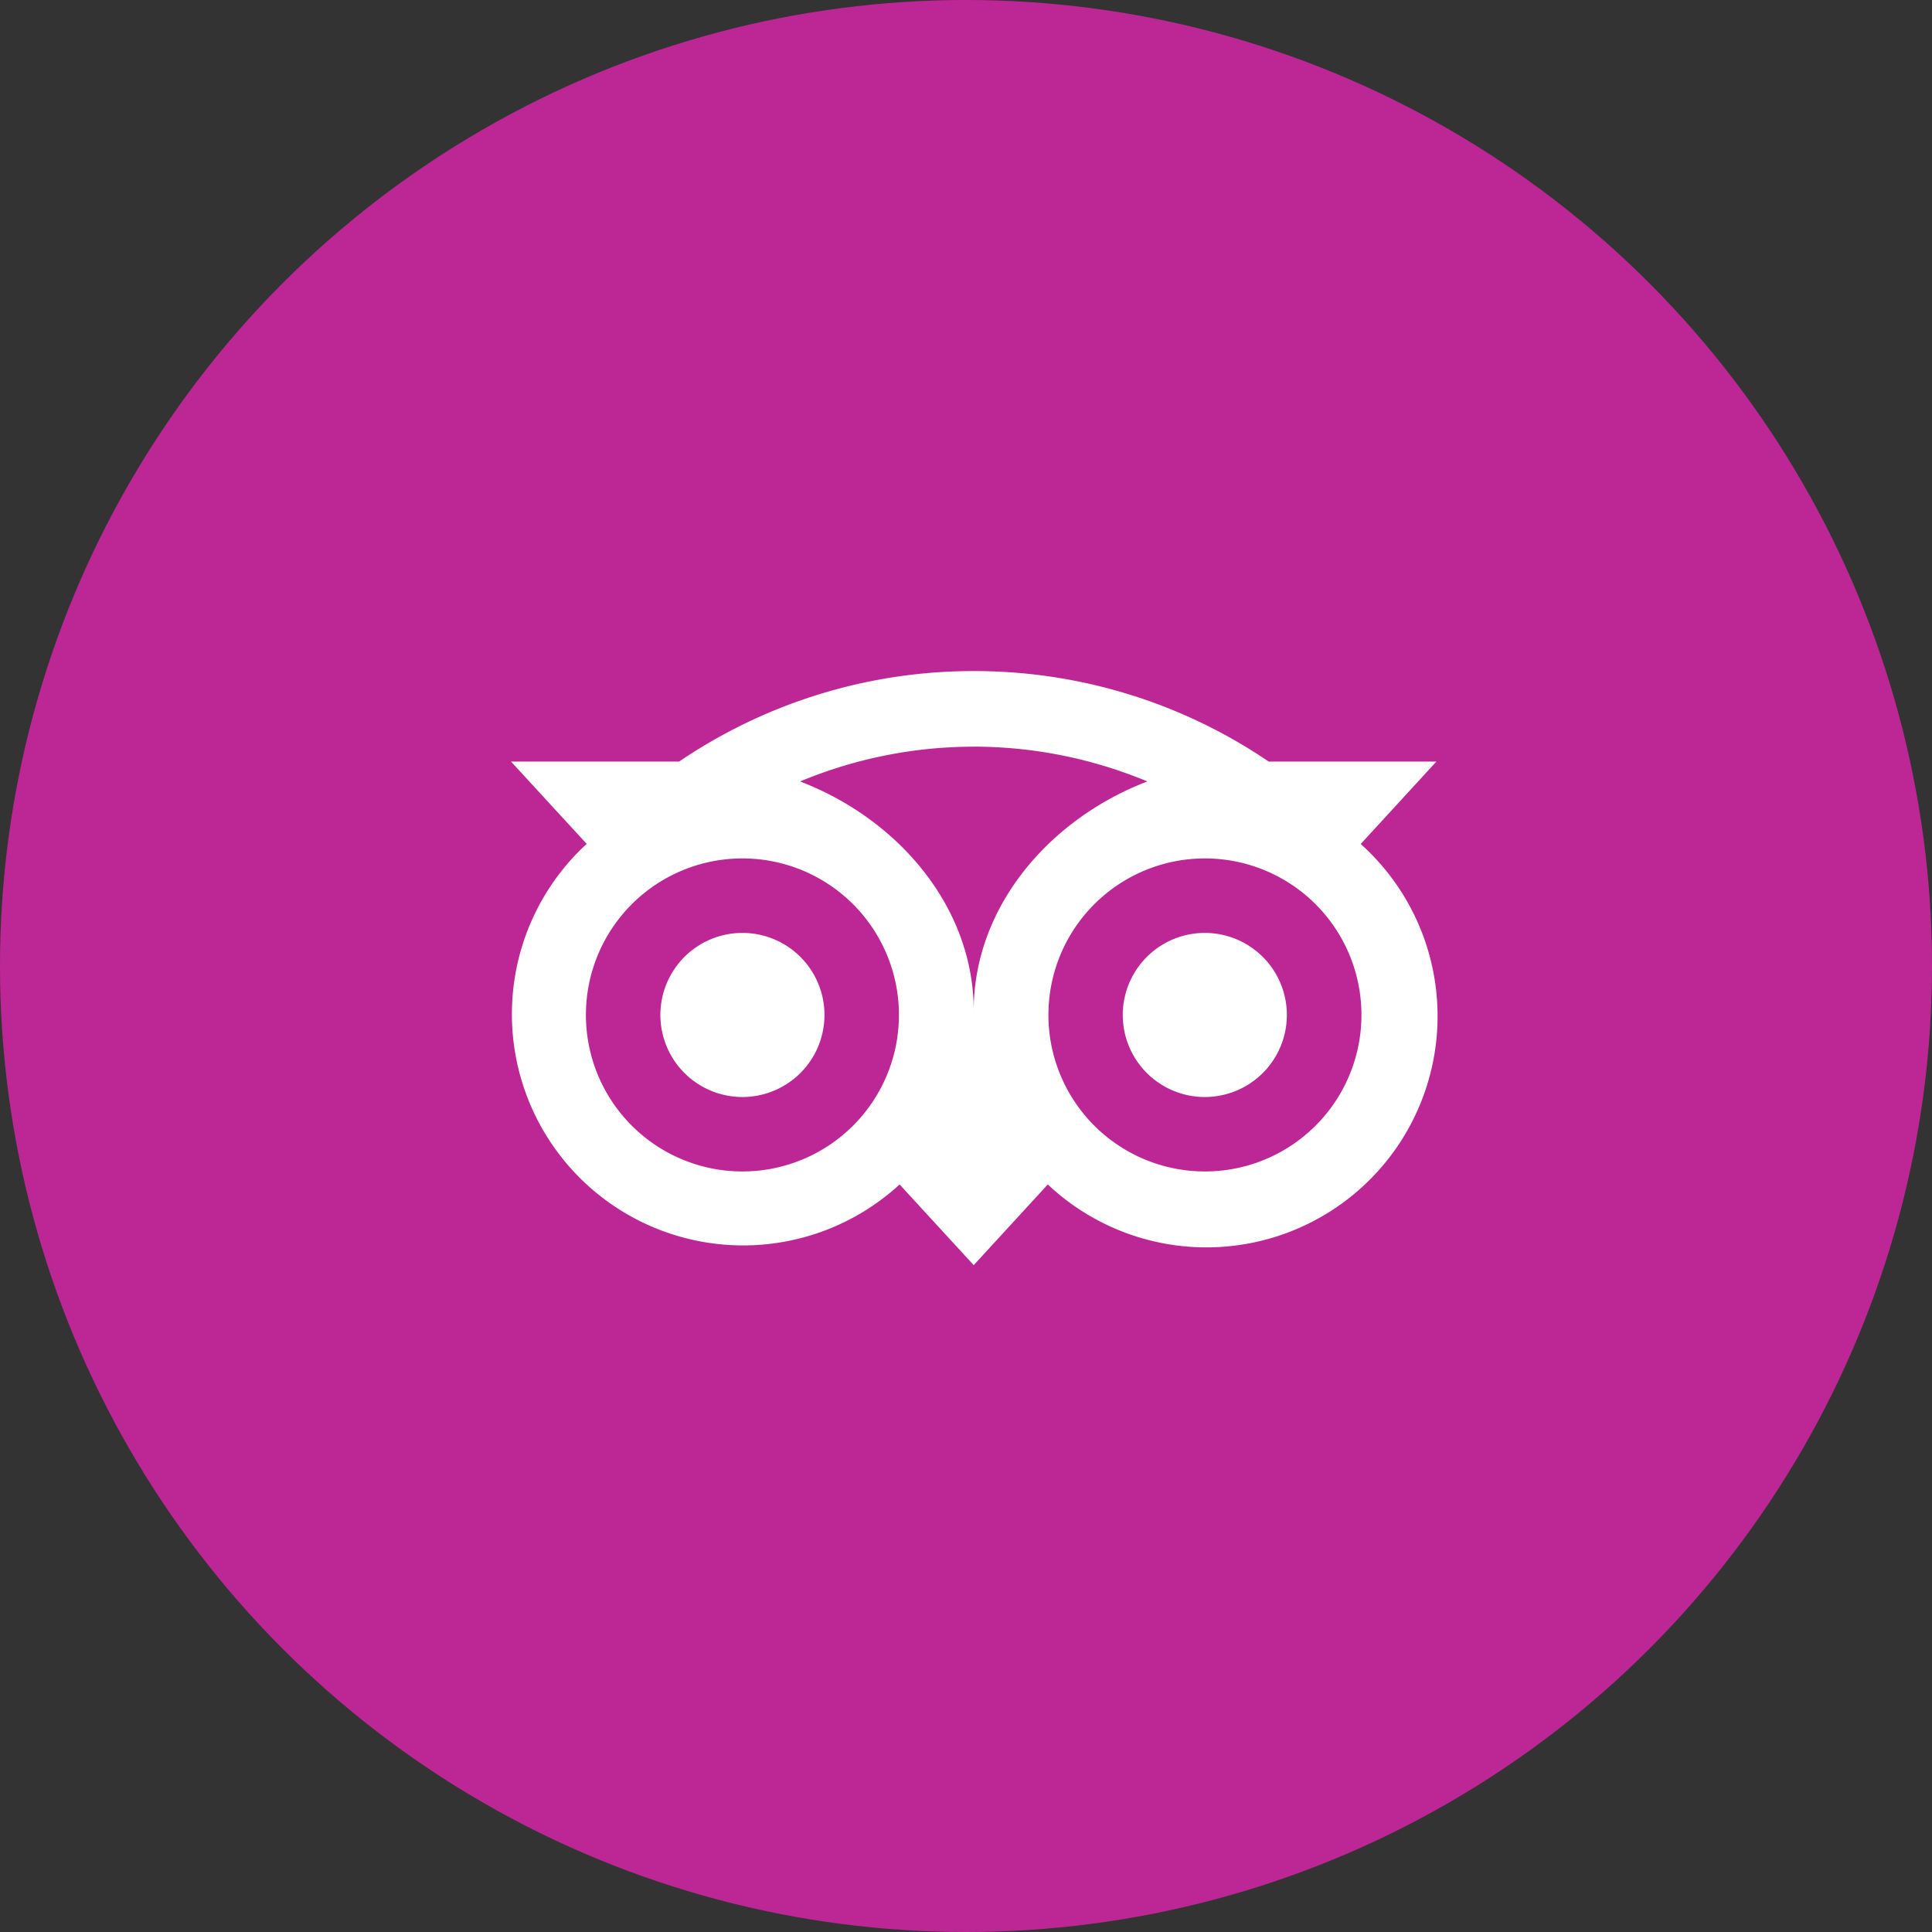 <svg xmlns="http://www.w3.org/2000/svg" width="79" height="79" viewBox="0 0 79 79">
  <rect x="0" y="0" width="79" height="79" fill="#333333" stroke="none"/>
  <g id="Gruppe_486" data-name="Gruppe 486" transform="translate(0.398 0.167)">
    <circle id="Ellipse_65" data-name="Ellipse 65" cx="39.5" cy="39.5" r="39.5" transform="translate(-0.398 -0.167)" fill="#bd2795"/>
    <path id="Pfad_534" data-name="Pfad 534" d="M18.929,4.3A21.406,21.406,0,0,0,6.876,8H0l3.095,3.366A9.454,9.454,0,1,0,15.89,25.293l3.03,3.3,3.03-3.3A9.455,9.455,0,1,0,34.745,11.371L37.84,8H30.981A21.4,21.4,0,0,0,18.929,4.3Zm-.009,3.09a18.479,18.479,0,0,1,7.1,1.424c-4.038,1.545-7.1,5.159-7.1,9.369,0-4.211-3.062-7.823-7.1-9.369a18.478,18.478,0,0,1,7.1-1.422ZM9.463,11.961a6.4,6.4,0,1,1-6.4,6.4A6.4,6.4,0,0,1,9.463,11.961Zm18.907,0a6.4,6.4,0,1,1-6.395,6.4,6.4,6.4,0,0,1,6.395-6.4ZM9.463,15.007a3.355,3.355,0,1,0,3.355,3.355,3.355,3.355,0,0,0-3.355-3.355Zm18.907,0a3.355,3.355,0,1,0,3.355,3.355,3.355,3.355,0,0,0-3.355-3.355Z" transform="translate(20.497 22.973)" fill="#fff"/>
  </g>
</svg>
